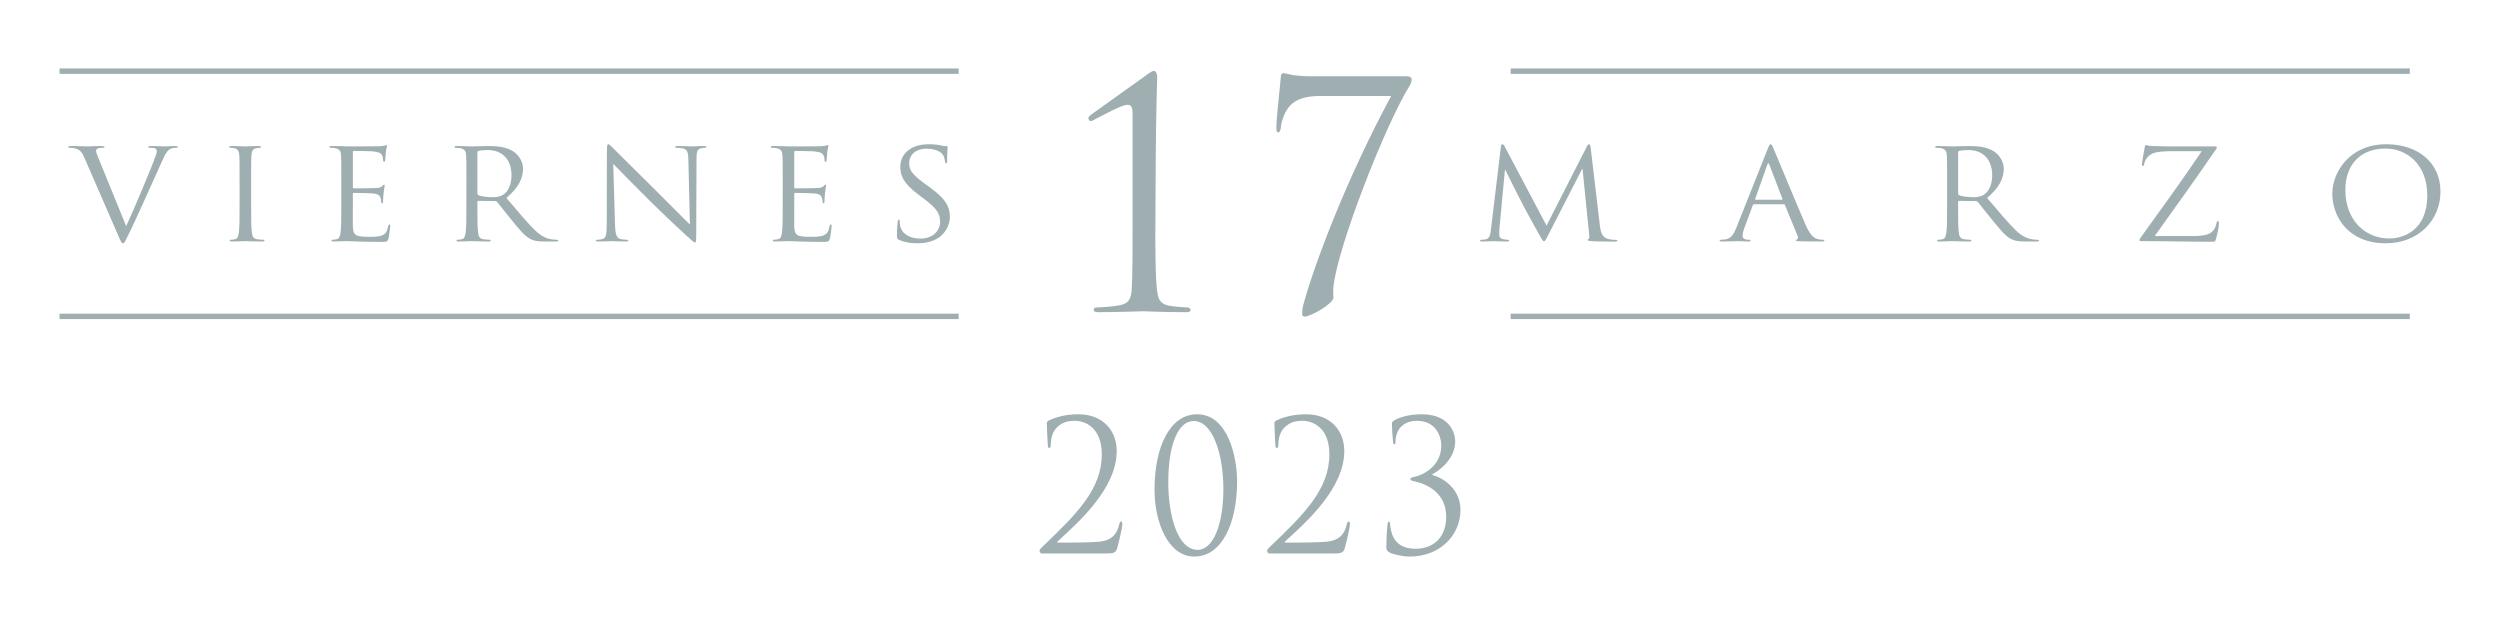 <svg xmlns="http://www.w3.org/2000/svg" xmlns:xlink="http://www.w3.org/1999/xlink" id="Capa_1" x="0px" y="0px" width="420px" height="105px" viewBox="-54.25 44 420 105" xml:space="preserve">
<g>
	<g>
		<g>
			<path fill="#9FAEB1" d="M120.794,136.982c-0.199,0-0.399-0.186-0.399-0.428c0-0.244,0.284-0.518,0.512-0.732     c5.699-5.428,9.945-9.635,9.945-15.486c0-4.359-2.622-5.641-4.531-5.641c-1.368,0-2.223,0.336-3.049,1.158     c-0.684,0.703-0.998,1.77-0.998,2.957c0,0.275-0.113,0.459-0.256,0.459c-0.114,0-0.2-0.123-0.228-0.396     c-0.029-0.275-0.171-2.805-0.171-3.75c0-0.184,0.028-0.275,0.285-0.457c1.055-0.52,2.707-1.068,5.015-1.068     c4.302,0,6.439,2.928,6.439,6.158c0,6.312-6.382,11.951-9.915,15.184c-0.143,0.121-0.085,0.213,0.057,0.213h2.081     c0.484,0,3.845-0.031,4.872-0.152c2.08-0.213,2.991-1.311,3.333-2.928c0.084-0.334,0.171-0.457,0.342-0.457     c0.142,0,0.171,0.275,0.171,0.457c0,0.58-0.57,2.959-0.855,3.994c-0.228,0.824-0.655,0.916-1.852,0.916H120.794z"></path>
			<path fill="#9FAEB1" d="M146.862,113.598c5.214,0,6.723,7.256,6.723,11.25c0,7.012-2.535,12.652-7.179,12.652     c-4.444,0-6.696-5.793-6.696-11.25C139.71,119.055,142.304,113.598,146.862,113.598z M146.976,136.371     c2.564,0,4.302-4.207,4.302-10.213c0-5.791-1.767-11.432-4.986-11.432c-2.65,0-4.273,4.084-4.273,10.273     C142.019,130.336,143.471,136.371,146.976,136.371z"></path>
			<path fill="#9FAEB1" d="M159.026,136.982c-0.201,0-0.398-0.186-0.398-0.428c0-0.244,0.283-0.518,0.512-0.732     c5.699-5.428,9.945-9.635,9.945-15.486c0-4.359-2.623-5.641-4.533-5.641c-1.365,0-2.221,0.336-3.047,1.158     c-0.685,0.703-0.998,1.77-0.998,2.957c0,0.275-0.113,0.459-0.256,0.459c-0.114,0-0.2-0.123-0.229-0.396     c-0.027-0.275-0.17-2.805-0.17-3.75c0-0.184,0.027-0.275,0.284-0.457c1.055-0.52,2.707-1.068,5.016-1.068     c4.301,0,6.438,2.928,6.438,6.158c0,6.312-6.383,11.951-9.916,15.184c-0.141,0.121-0.085,0.213,0.057,0.213h2.082     c0.483,0,3.846-0.031,4.871-0.152c2.08-0.213,2.991-1.311,3.334-2.928c0.084-0.334,0.17-0.457,0.342-0.457     c0.143,0,0.171,0.275,0.171,0.457c0,0.58-0.569,2.959-0.855,3.994c-0.228,0.824-0.655,0.916-1.853,0.916H159.026z"></path>
			<path fill="#9FAEB1" d="M183.441,124.879c-0.543-0.123-0.741-0.184-0.741-0.396s0.285-0.305,0.656-0.367     c1.395-0.275,4.53-1.736,4.53-5.305c0-1.279-0.742-4.115-4.103-4.115c-2.082,0-3.59,1.25-3.59,3.598     c0,0.305-0.116,0.365-0.201,0.365c-0.086,0-0.17-0.061-0.199-0.334c-0.114-0.977-0.2-2.348-0.2-3.049     c0-0.275,0-0.428,0.371-0.641c0.854-0.518,2.478-1.037,4.617-1.037c4.644,0,5.641,3.049,5.641,4.574     c0,3.049-2.937,5.061-3.819,5.486v0.152c1.797,0.459,4.702,2.318,4.702,5.854c0,4.27-3.448,7.836-8.519,7.836     c-1.169,0-2.877-0.365-3.477-0.732c-0.399-0.273-0.455-0.488-0.455-0.854c0-1.432,0.113-3.139,0.197-3.811     c0.03-0.307,0.088-0.459,0.229-0.459s0.171,0.094,0.2,0.428c0.198,2.348,1.281,4.117,4.272,4.117c2.878,0,5.157-1.77,5.157-5.396     C188.712,126.707,185.293,125.275,183.441,124.879z"></path>
		</g>
	</g>
	<g>
		<g>
			<path fill="#9FAEB1" d="M139.863,80.448c-0.05,5.264,0,9.791,0.246,12.106c0.197,1.631,0.393,2.42,1.967,2.789     c0.738,0.158,2.804,0.316,3.246,0.316c0.197,0,0.443,0.21,0.443,0.42c0,0.264-0.246,0.369-0.836,0.369     c-3.689,0-6.837-0.158-7.083-0.158c-0.247,0-4.378,0.158-7.525,0.158c-0.542,0-0.837-0.105-0.837-0.369     c0-0.21,0.197-0.42,0.394-0.42c0.59,0,3-0.158,3.936-0.369c1.623-0.316,1.967-1.105,2.065-2.737     c0.148-2.316,0.148-6.843,0.148-12.106v-9.211c0-2.842,0-5.105,0-8c0-1.053-0.099-1.632-0.886-1.632     c-0.934,0-4.377,1.895-5.606,2.526c-0.246,0.158-0.394,0.21-0.591,0.21c-0.147,0-0.344-0.263-0.344-0.473     c0-0.158,0.147-0.369,0.344-0.527l9.494-6.79c0.442-0.316,0.836-0.632,1.18-0.632c0.394,0,0.542,0.579,0.542,1.105     c0,0.421-0.196,5.632-0.247,13.686L139.863,80.448z"></path>
			<path fill="#9FAEB1" d="M182.016,56.816c0.641,0,0.886,0.209,0.886,0.526c0,0.21-0.049,0.579-0.295,1     c-3.984,6.316-12.1,26.949-12.838,33.791c-0.098,0.895,0,1.263,0,1.842c0,1.053-3.836,3.21-4.819,3.21     c-0.296,0-0.442-0.158-0.442-0.526c0-0.527,0.146-1.316,0.294-1.79c1.918-6.895,7.23-20.948,14.659-34.738h-12.101     c-1.427,0-3.394,0.263-4.574,1.316c-1.034,0.895-1.722,2.579-1.868,4.053c-0.05,0.474-0.197,0.737-0.444,0.737     c-0.246,0-0.294-0.263-0.294-0.842c0-1.684,0.738-7.842,0.738-8.369c0-0.526,0.196-0.736,0.49-0.736     c0.296,0,1.476,0.527,4.674,0.527H182.016z"></path>
		</g>
	</g>
	<g>
		<g>
			<g>
				<path fill="#9FAEB1" d="M-33.053,81.986c1.339-2.844,4.434-10.25,4.941-11.777c0.115-0.318,0.207-0.615,0.207-0.806      c0-0.17-0.069-0.382-0.3-0.488c-0.277-0.085-0.623-0.085-0.877-0.085c-0.14,0-0.255-0.021-0.255-0.127      c0-0.127,0.139-0.17,0.509-0.17c0.923,0,1.985,0.064,2.263,0.064c0.138,0,1.131-0.064,1.8-0.064      c0.254,0,0.393,0.043,0.393,0.148c0,0.107-0.092,0.148-0.276,0.148c-0.163,0-0.671,0-1.109,0.255      c-0.3,0.191-0.646,0.551-1.27,1.994c-0.254,0.594-1.408,3.141-2.586,5.75c-1.408,3.099-2.447,5.391-2.979,6.43      c-0.646,1.273-0.738,1.613-0.97,1.613c-0.276,0-0.392-0.297-0.83-1.315l-5.658-13.009c-0.508-1.188-0.854-1.421-1.662-1.633      c-0.347-0.085-0.739-0.085-0.877-0.085c-0.139,0-0.184-0.063-0.184-0.148c0-0.127,0.23-0.148,0.6-0.148      c1.108,0,2.424,0.064,2.701,0.064c0.231,0,1.27-0.064,2.147-0.064c0.416,0,0.624,0.043,0.624,0.148      c0,0.107-0.069,0.148-0.23,0.148c-0.254,0-0.67,0.021-0.877,0.107c-0.254,0.105-0.301,0.275-0.301,0.424      c0,0.276,0.277,0.934,0.625,1.762L-33.053,81.986z"></path>
				<path fill="#9FAEB1" d="M-12.06,78.42c0,2.037,0,3.714,0.116,4.605c0.069,0.615,0.208,1.082,0.9,1.167      c0.324,0.043,0.832,0.085,1.039,0.085c0.139,0,0.186,0.064,0.186,0.127c0,0.105-0.115,0.169-0.37,0.169      c-1.271,0-2.724-0.064-2.841-0.064c-0.115,0-1.569,0.064-2.262,0.064c-0.254,0-0.369-0.042-0.369-0.169      c0-0.063,0.045-0.127,0.184-0.127c0.208,0,0.485-0.042,0.693-0.085c0.462-0.084,0.577-0.551,0.669-1.167      c0.115-0.891,0.115-2.568,0.115-4.605v-3.735c0-3.31,0-3.904-0.046-4.583c-0.046-0.721-0.276-1.082-0.784-1.188      c-0.255-0.064-0.554-0.085-0.716-0.085c-0.092,0-0.185-0.042-0.185-0.127c0-0.127,0.115-0.17,0.37-0.17      c0.762,0,2.216,0.064,2.331,0.064c0.117,0,1.57-0.064,2.263-0.064c0.254,0,0.37,0.043,0.37,0.17      c0,0.085-0.093,0.127-0.185,0.127c-0.162,0-0.3,0.021-0.578,0.064c-0.623,0.106-0.809,0.467-0.854,1.209      c-0.046,0.679-0.046,1.273-0.046,4.583V78.42z"></path>
				<path fill="#9FAEB1" d="M3.09,74.686c0-3.31,0-3.904-0.046-4.583c-0.046-0.721-0.23-1.061-0.993-1.209      c-0.185-0.042-0.577-0.064-0.785-0.064c-0.093,0-0.186-0.042-0.186-0.127c0-0.127,0.117-0.17,0.37-0.17      c0.531,0,1.154,0,1.662,0.021l0.947,0.042c0.163,0,4.757,0,5.289-0.021c0.438-0.021,0.808-0.063,0.993-0.106      c0.115-0.021,0.207-0.106,0.324-0.106c0.069,0,0.092,0.085,0.092,0.191c0,0.148-0.115,0.403-0.185,0.998      c-0.024,0.212-0.07,1.146-0.116,1.4c-0.023,0.106-0.07,0.233-0.162,0.233c-0.139,0-0.184-0.106-0.184-0.275      c0-0.148-0.023-0.51-0.139-0.764c-0.162-0.34-0.392-0.594-1.64-0.722c-0.393-0.042-2.909-0.064-3.163-0.064      c-0.093,0-0.139,0.064-0.139,0.212v5.857c0,0.148,0.022,0.211,0.139,0.211c0.299,0,3.14,0,3.67-0.042      c0.554-0.042,0.878-0.084,1.085-0.297c0.162-0.169,0.254-0.275,0.346-0.275c0.07,0,0.115,0.042,0.115,0.17      c0,0.127-0.115,0.488-0.184,1.188c-0.046,0.425-0.092,1.21-0.092,1.358c0,0.17,0,0.403-0.163,0.403      c-0.115,0-0.161-0.085-0.161-0.191c0-0.212,0-0.424-0.092-0.7c-0.092-0.297-0.301-0.658-1.201-0.743      c-0.623-0.063-2.91-0.105-3.301-0.105c-0.116,0-0.162,0.063-0.162,0.148v1.867c0,0.722-0.023,3.183,0,3.628      c0.069,1.464,0.416,1.74,2.679,1.74c0.601,0,1.616,0,2.216-0.233c0.6-0.234,0.877-0.658,1.039-1.528      c0.046-0.233,0.093-0.318,0.208-0.318c0.138,0,0.138,0.17,0.138,0.318c0,0.17-0.184,1.613-0.3,2.058      c-0.162,0.552-0.346,0.552-1.247,0.552c-1.731,0-3.001-0.042-3.902-0.064c-0.9-0.042-1.454-0.064-1.801-0.064      c-0.045,0-0.439,0-0.923,0.021c-0.462,0-0.993,0.042-1.338,0.042c-0.254,0-0.37-0.042-0.37-0.169      c0-0.063,0.046-0.127,0.184-0.127c0.208,0,0.485-0.042,0.693-0.085c0.461-0.084,0.577-0.551,0.669-1.167      C3.09,82.134,3.09,80.458,3.09,78.42V74.686z"></path>
				<path fill="#9FAEB1" d="M24.106,74.686c0-3.31,0-3.904-0.046-4.583c-0.046-0.721-0.23-1.061-0.993-1.209      c-0.184-0.042-0.577-0.064-0.785-0.064c-0.093,0-0.185-0.042-0.185-0.127c0-0.127,0.116-0.17,0.369-0.17      c1.039,0,2.494,0.064,2.609,0.064c0.254,0,2.008-0.064,2.725-0.064c1.455,0,3.002,0.128,4.225,0.935      c0.578,0.381,1.594,1.421,1.594,2.885c0,1.57-0.716,3.141-2.794,4.902c1.894,2.229,3.464,4.116,4.803,5.432      c1.247,1.209,2.24,1.443,2.816,1.528c0.439,0.064,0.763,0.064,0.901,0.064c0.116,0,0.208,0.064,0.208,0.127      c0,0.127-0.139,0.169-0.554,0.169h-1.64c-1.293,0-1.871-0.106-2.471-0.403c-0.993-0.488-1.801-1.528-3.117-3.12      c-0.969-1.167-2.055-2.588-2.516-3.14c-0.093-0.085-0.162-0.128-0.301-0.128l-2.841-0.042c-0.115,0-0.161,0.063-0.161,0.17      v0.509c0,2.037,0,3.714,0.115,4.605c0.069,0.615,0.208,1.082,0.9,1.167c0.324,0.043,0.832,0.085,1.039,0.085      c0.139,0,0.185,0.064,0.185,0.127c0,0.105-0.116,0.169-0.369,0.169c-1.271,0-2.726-0.064-2.841-0.064      c-0.022,0-1.478,0.064-2.17,0.064c-0.254,0-0.37-0.042-0.37-0.169c0-0.063,0.046-0.127,0.184-0.127      c0.208,0,0.485-0.042,0.693-0.085c0.462-0.084,0.577-0.551,0.669-1.167c0.115-0.891,0.115-2.568,0.115-4.605V74.686z       M25.954,76.532c0,0.106,0.045,0.191,0.161,0.255c0.347,0.19,1.409,0.339,2.425,0.339c0.554,0,1.201-0.064,1.732-0.403      c0.809-0.51,1.409-1.655,1.409-3.268c0-2.652-1.524-4.244-3.995-4.244c-0.693,0-1.316,0.064-1.548,0.127      c-0.115,0.042-0.184,0.128-0.184,0.255V76.532z"></path>
				<path fill="#9FAEB1" d="M49.072,81.689c0.046,1.739,0.277,2.291,0.9,2.461c0.439,0.106,0.947,0.127,1.155,0.127      c0.116,0,0.185,0.042,0.185,0.127c0,0.127-0.139,0.169-0.416,0.169c-1.316,0-2.239-0.064-2.447-0.064      c-0.208,0-1.178,0.064-2.216,0.064c-0.231,0-0.37-0.021-0.37-0.169c0-0.085,0.069-0.127,0.184-0.127      c0.186,0,0.601-0.021,0.947-0.127c0.578-0.148,0.693-0.764,0.693-2.695l0.023-12.159c0-0.828,0.069-1.062,0.254-1.062      s0.578,0.467,0.809,0.679c0.346,0.361,3.787,3.777,7.342,7.279c2.286,2.249,4.803,4.838,5.541,5.538l-0.253-10.779      c-0.023-1.379-0.186-1.846-0.9-2.016c-0.416-0.085-0.947-0.107-1.131-0.107c-0.162,0-0.185-0.063-0.185-0.148      c0-0.127,0.185-0.148,0.461-0.148c1.039,0,2.147,0.064,2.402,0.064c0.253,0,1.016-0.064,1.962-0.064      c0.254,0,0.416,0.021,0.416,0.148c0,0.085-0.093,0.148-0.255,0.148c-0.115,0-0.276,0-0.554,0.064      c-0.762,0.148-0.855,0.615-0.855,1.889l-0.045,12.435c0,1.4-0.046,1.506-0.208,1.506c-0.184,0-0.461-0.233-1.686-1.358      c-0.253-0.212-3.579-3.332-6.026-5.75c-2.678-2.653-5.288-5.327-6.026-6.091L49.072,81.689z"></path>
				<path fill="#9FAEB1" d="M77.247,74.686c0-3.31,0-3.904-0.046-4.583c-0.046-0.721-0.23-1.061-0.993-1.209      c-0.185-0.042-0.578-0.064-0.785-0.064c-0.093,0-0.186-0.042-0.186-0.127c0-0.127,0.116-0.17,0.37-0.17      c0.531,0,1.154,0,1.662,0.021l0.947,0.042c0.162,0,4.757,0,5.288-0.021c0.439-0.021,0.809-0.063,0.993-0.106      c0.115-0.021,0.208-0.106,0.323-0.106c0.069,0,0.093,0.085,0.093,0.191c0,0.148-0.115,0.403-0.185,0.998      c-0.024,0.212-0.07,1.146-0.116,1.4c-0.023,0.106-0.069,0.233-0.162,0.233c-0.138,0-0.184-0.106-0.184-0.275      c0-0.148-0.023-0.51-0.14-0.764c-0.161-0.34-0.391-0.594-1.639-0.722c-0.393-0.042-2.909-0.064-3.163-0.064      c-0.093,0-0.139,0.064-0.139,0.212v5.857c0,0.148,0.022,0.211,0.139,0.211c0.299,0,3.139,0,3.67-0.042      c0.554-0.042,0.878-0.084,1.085-0.297c0.162-0.169,0.254-0.275,0.346-0.275c0.069,0,0.115,0.042,0.115,0.17      c0,0.127-0.115,0.488-0.184,1.188c-0.046,0.425-0.092,1.21-0.092,1.358c0,0.17,0,0.403-0.162,0.403      c-0.115,0-0.162-0.085-0.162-0.191c0-0.212,0-0.424-0.092-0.7c-0.092-0.297-0.301-0.658-1.201-0.743      c-0.624-0.063-2.91-0.105-3.301-0.105c-0.116,0-0.162,0.063-0.162,0.148v1.867c0,0.722-0.023,3.183,0,3.628      c0.069,1.464,0.415,1.74,2.679,1.74c0.6,0,1.616,0,2.216-0.233c0.6-0.234,0.877-0.658,1.039-1.528      c0.046-0.233,0.093-0.318,0.208-0.318c0.139,0,0.139,0.17,0.139,0.318c0,0.17-0.184,1.613-0.301,2.058      c-0.161,0.552-0.346,0.552-1.246,0.552c-1.732,0-3.002-0.042-3.902-0.064c-0.9-0.042-1.454-0.064-1.801-0.064      c-0.046,0-0.439,0-0.924,0.021c-0.461,0-0.993,0.042-1.338,0.042c-0.255,0-0.37-0.042-0.37-0.169      c0-0.063,0.046-0.127,0.185-0.127c0.208,0,0.485-0.042,0.693-0.085c0.462-0.084,0.577-0.551,0.67-1.167      c0.115-0.891,0.115-2.568,0.115-4.605V74.686z"></path>
				<path fill="#9FAEB1" d="M96.785,84.298c-0.323-0.148-0.346-0.233-0.346-0.806c0-1.061,0.092-1.91,0.115-2.25      c0.023-0.233,0.069-0.34,0.185-0.34c0.139,0,0.162,0.064,0.162,0.234c0,0.191,0,0.488,0.069,0.785      c0.346,1.57,1.871,2.164,3.418,2.164c2.216,0,3.301-1.464,3.301-2.822c0-1.463-0.669-2.312-2.655-3.819l-1.039-0.786      c-2.447-1.846-3.001-3.161-3.001-4.604c0-2.271,1.847-3.82,4.779-3.82c0.901,0,1.571,0.085,2.148,0.212      c0.438,0.084,0.623,0.106,0.807,0.106c0.186,0,0.231,0.042,0.231,0.148c0,0.106-0.092,0.806-0.092,2.25      c0,0.34-0.046,0.488-0.162,0.488c-0.139,0-0.161-0.106-0.185-0.276c-0.023-0.255-0.161-0.828-0.3-1.062      c-0.139-0.233-0.762-1.124-2.885-1.124c-1.594,0-2.841,0.912-2.841,2.461c0,1.209,0.601,1.973,2.817,3.564l0.646,0.467      c2.724,1.974,3.371,3.289,3.371,4.987c0,0.87-0.37,2.482-1.962,3.522c-0.993,0.637-2.24,0.891-3.487,0.891      C98.794,84.871,97.732,84.723,96.785,84.298z"></path>
			</g>
		</g>
		<g>
			<g>
				<rect x="-44.25" y="55.5" fill="#9FAEB1" width="151.055" height="0.908"></rect>
			</g>
			<g>
				<rect x="-44.25" y="96.697" fill="#9FAEB1" width="151.055" height="0.908"></rect>
			</g>
		</g>
		<g>
			<g>
				<path fill="#9FAEB1" d="M214.526,81.858c0.092,0.764,0.254,1.953,1.246,2.25c0.67,0.191,1.27,0.191,1.502,0.191      c0.115,0,0.184,0.021,0.184,0.106c0,0.127-0.207,0.191-0.485,0.191c-0.507,0-3.001-0.021-3.855-0.085      c-0.53-0.042-0.646-0.105-0.646-0.212c0-0.085,0.047-0.127,0.161-0.148s0.138-0.382,0.093-0.764l-1.108-11.013h-0.069      l-5.657,11.034c-0.484,0.935-0.554,1.125-0.763,1.125c-0.162,0-0.276-0.212-0.714-0.976c-0.602-1.04-2.587-4.711-2.703-4.923      c-0.207-0.382-2.793-5.475-3.047-6.048h-0.093l-0.923,9.847c-0.023,0.339-0.023,0.721-0.023,1.082      c0,0.318,0.254,0.594,0.599,0.658c0.394,0.085,0.74,0.106,0.878,0.106c0.093,0,0.185,0.042,0.185,0.106      c0,0.148-0.138,0.191-0.415,0.191c-0.854,0-1.962-0.064-2.147-0.064c-0.207,0-1.316,0.064-1.938,0.064      c-0.23,0-0.395-0.042-0.395-0.191c0-0.063,0.117-0.106,0.233-0.106c0.184,0,0.345,0,0.691-0.064      c0.762-0.127,0.83-0.955,0.923-1.761l1.663-13.835c0.023-0.234,0.115-0.382,0.254-0.382c0.138,0,0.23,0.085,0.348,0.318      l7.064,13.347l6.789-13.326c0.092-0.191,0.184-0.34,0.346-0.34c0.161,0,0.23,0.17,0.277,0.573L214.526,81.858z"></path>
				<path fill="#9FAEB1" d="M242.703,69.062c0.278-0.701,0.371-0.828,0.509-0.828c0.139,0,0.23,0.106,0.508,0.764      c0.347,0.807,3.972,9.57,5.381,12.796c0.832,1.889,1.5,2.229,1.985,2.355c0.347,0.106,0.692,0.127,0.925,0.127      c0.138,0,0.229,0.021,0.229,0.127c0,0.127-0.207,0.169-0.461,0.169c-0.346,0-2.032,0-3.625-0.042      c-0.439-0.021-0.692-0.021-0.692-0.148c0-0.085,0.069-0.127,0.161-0.148c0.139-0.043,0.277-0.233,0.139-0.573l-2.147-5.22      c-0.047-0.085-0.093-0.127-0.208-0.127h-4.964c-0.116,0-0.185,0.064-0.23,0.17l-1.387,3.756c-0.207,0.53-0.323,1.04-0.323,1.422      c0,0.424,0.486,0.615,0.878,0.615h0.23c0.161,0,0.23,0.042,0.23,0.127c0,0.127-0.138,0.169-0.345,0.169      c-0.555,0-1.549-0.064-1.803-0.064c-0.252,0-1.521,0.064-2.606,0.064c-0.302,0-0.44-0.042-0.44-0.169      c0-0.085,0.093-0.127,0.207-0.127c0.162,0,0.486-0.021,0.671-0.042c1.062-0.127,1.524-0.934,1.938-1.995L242.703,69.062z       M245.105,77.551c0.116,0,0.116-0.064,0.093-0.149l-2.193-5.729c-0.117-0.317-0.232-0.317-0.348,0l-2.031,5.729      c-0.047,0.106,0,0.149,0.069,0.149H245.105z"></path>
				<path fill="#9FAEB1" d="M272.867,74.686c0-3.31,0-3.904-0.047-4.583c-0.046-0.721-0.23-1.061-0.992-1.209      c-0.185-0.042-0.578-0.064-0.786-0.064c-0.092,0-0.184-0.042-0.184-0.127c0-0.127,0.114-0.17,0.368-0.17      c1.039,0,2.495,0.064,2.609,0.064c0.254,0,2.009-0.064,2.726-0.064c1.454,0,3.001,0.128,4.225,0.935      c0.578,0.381,1.594,1.421,1.594,2.885c0,1.57-0.716,3.141-2.794,4.902c1.894,2.229,3.462,4.116,4.804,5.432      c1.246,1.209,2.238,1.443,2.814,1.528c0.44,0.064,0.762,0.064,0.901,0.064c0.116,0,0.208,0.064,0.208,0.127      c0,0.127-0.139,0.169-0.555,0.169h-1.639c-1.293,0-1.871-0.106-2.471-0.403c-0.993-0.488-1.801-1.528-3.117-3.12      c-0.97-1.167-2.055-2.588-2.517-3.14c-0.093-0.085-0.161-0.128-0.3-0.128l-2.841-0.042c-0.114,0-0.161,0.063-0.161,0.17v0.509      c0,2.037,0,3.714,0.115,4.605c0.069,0.615,0.207,1.082,0.901,1.167c0.321,0.043,0.831,0.085,1.038,0.085      c0.139,0,0.185,0.064,0.185,0.127c0,0.105-0.114,0.169-0.368,0.169c-1.271,0-2.726-0.064-2.84-0.064      c-0.023,0-1.479,0.064-2.171,0.064c-0.255,0-0.371-0.042-0.371-0.169c0-0.063,0.047-0.127,0.185-0.127      c0.21,0,0.486-0.042,0.693-0.085c0.463-0.084,0.578-0.551,0.67-1.167c0.116-0.891,0.116-2.568,0.116-4.605V74.686z       M274.714,76.532c0,0.106,0.047,0.191,0.161,0.255c0.347,0.19,1.407,0.339,2.425,0.339c0.555,0,1.201-0.064,1.731-0.403      c0.809-0.51,1.409-1.655,1.409-3.268c0-2.652-1.525-4.244-3.994-4.244c-0.693,0-1.317,0.064-1.548,0.127      c-0.116,0.042-0.185,0.128-0.185,0.255V76.532z"></path>
				<path fill="#9FAEB1" d="M314.02,83.662c2.424,0,3.162-0.404,3.649-1.041c0.207-0.275,0.414-0.848,0.461-1.146      c0.046-0.212,0.091-0.339,0.207-0.339c0.138,0,0.187,0.084,0.187,0.488c0,0.658-0.324,1.91-0.464,2.44      c-0.138,0.509-0.16,0.552-0.692,0.552c-3.855,0-7.736-0.106-11.776-0.106c-0.276,0-0.414-0.021-0.414-0.169      c0-0.106,0.046-0.213,0.321-0.595c3.441-4.774,6.928-9.549,10.139-14.344h-5.012c-1.178,0-2.585,0.064-3.324,0.424      c-0.832,0.404-1.246,1.189-1.315,1.677c-0.047,0.317-0.14,0.381-0.254,0.381c-0.117,0-0.141-0.106-0.141-0.276      c0-0.254,0.348-2.186,0.464-2.822c0.045-0.297,0.091-0.404,0.23-0.404c0.207,0,0.345,0.128,0.969,0.148      c2.193,0.085,3.302,0.064,4.018,0.064h6.443c0.345,0,0.461,0.043,0.461,0.17c0,0.084,0,0.127-0.093,0.254      c-3.348,4.88-6.835,9.761-10.343,14.642H314.02z"></path>
				<path fill="#9FAEB1" d="M346.676,68.235c5.195,0,9.074,3.013,9.074,7.958c0,4.753-3.648,8.678-9.213,8.678      c-6.328,0-8.958-4.52-8.958-8.339C337.579,73.094,340.303,68.235,346.676,68.235z M347.16,84.065      c2.079,0,6.373-1.104,6.373-7.278c0-5.093-3.371-7.831-7.02-7.831c-3.855,0-6.742,2.334-6.742,6.981      C339.771,80.882,343.004,84.065,347.16,84.065z"></path>
			</g>
		</g>
		<g>
			<g>
				<rect x="199.543" y="55.5" fill="#9FAEB1" width="151.055" height="0.908"></rect>
			</g>
			<g>
				<rect x="199.543" y="96.697" fill="#9FAEB1" width="151.055" height="0.908"></rect>
			</g>
		</g>
	</g>
</g>
</svg>